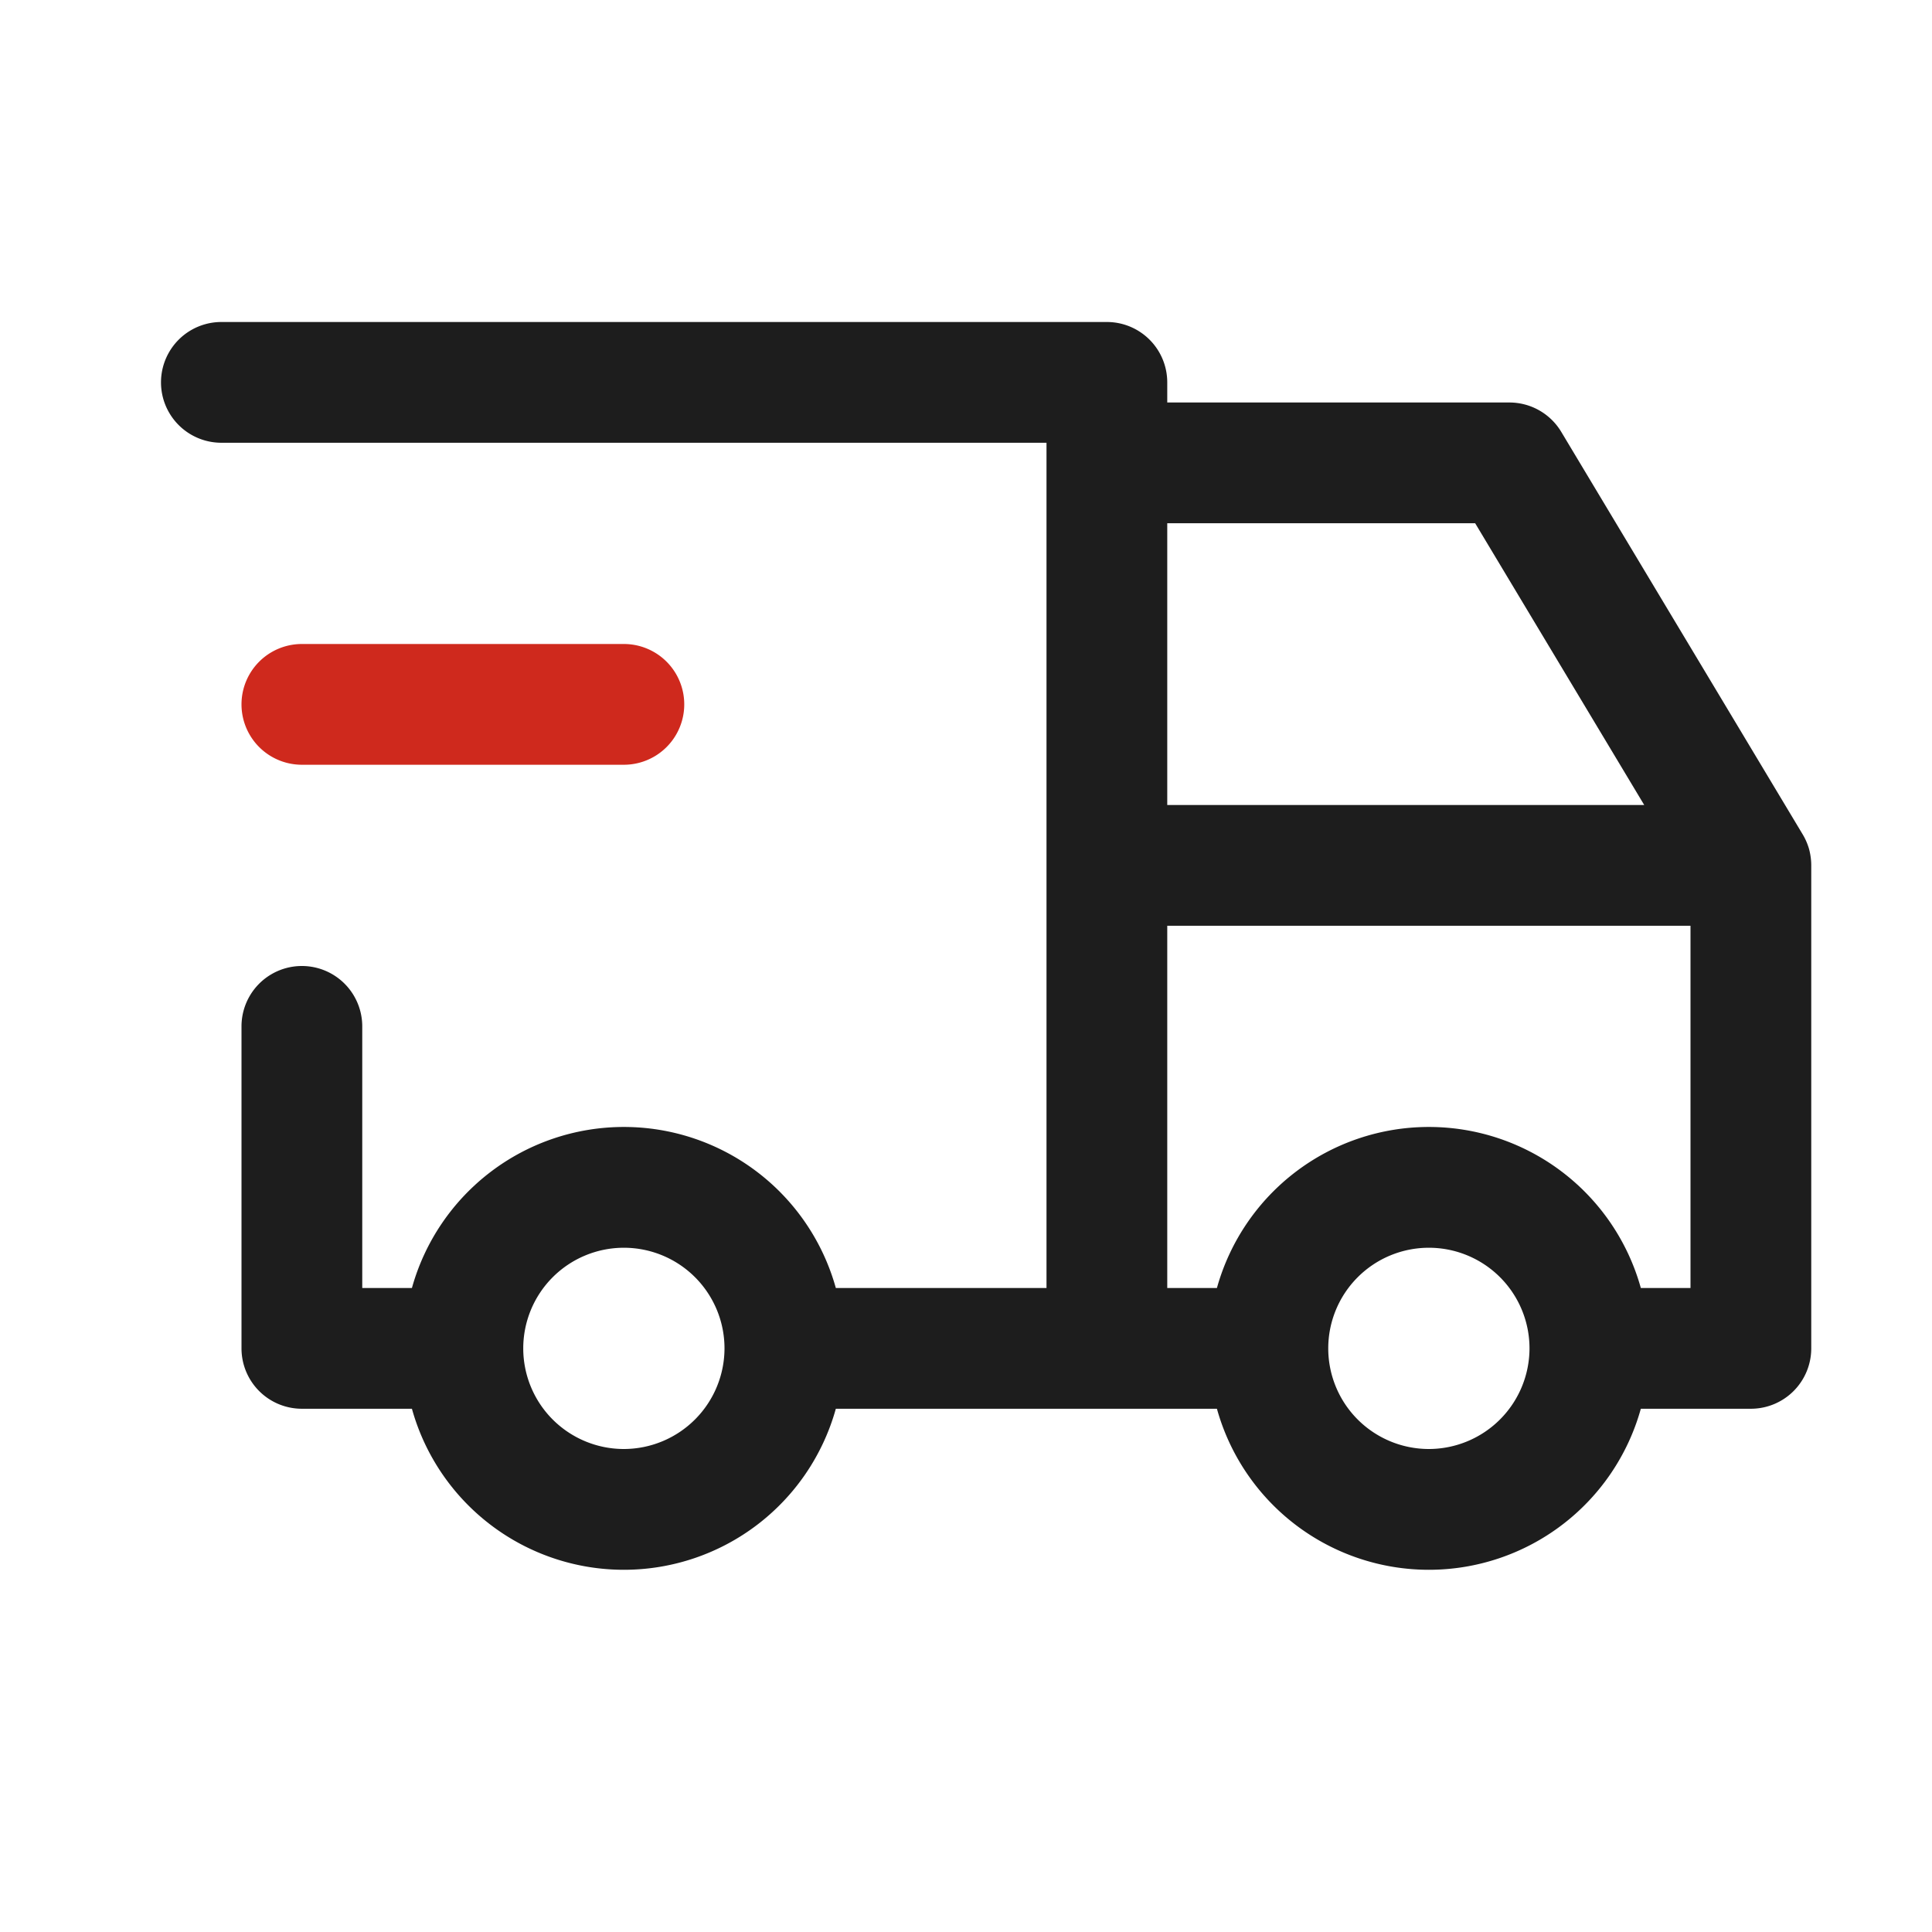 <svg id="truck-delivery" xmlns="http://www.w3.org/2000/svg" width="24" height="24" viewBox="0 0 24 24">
  <path id="Path_394" data-name="Path 394" d="M0,0H24V24H0Z" fill="none"/>
  <g id="Group_12414" data-name="Group 12414" transform="translate(0.75 -1)">
    <path id="Path_398" data-name="Path 398" d="M20.473,6.548a.77.77,0,0,0-.086-.194l-2.993-4.99A.751.751,0,0,0,16.75,1H12.5V.75A.75.75,0,0,0,11.75,0H.75a.75.75,0,0,0,0,1.5H11V12H8.383a2.733,2.733,0,0,0-5.266,0H2.5V8.75a.75.75,0,0,0-1.5,0v4a.75.75,0,0,0,.75.75H3.117a2.733,2.733,0,0,0,5.266,0h4.734a2.733,2.733,0,0,0,5.266,0H19.75a.75.75,0,0,0,.75-.75V6.762a.785.785,0,0,0-.027-.214M5.75,14A1.25,1.25,0,1,1,7,12.75,1.252,1.252,0,0,1,5.75,14M12.5,2.5h3.825l2.1,3.5H12.5ZM15.75,14A1.25,1.25,0,1,1,17,12.75,1.252,1.252,0,0,1,15.75,14M19,12h-.617a2.733,2.733,0,0,0-5.266,0H12.5V7.5H19Z" transform="translate(1.25 5)" fill="#1d1d1d"/>
    <path id="Path_399" data-name="Path 399" d="M1.75,5.5h4a.75.75,0,0,0,0-1.5h-4a.75.75,0,0,0,0,1.5" transform="translate(1.25 5)" fill="#cf291d"/>
  </g>
</svg>
